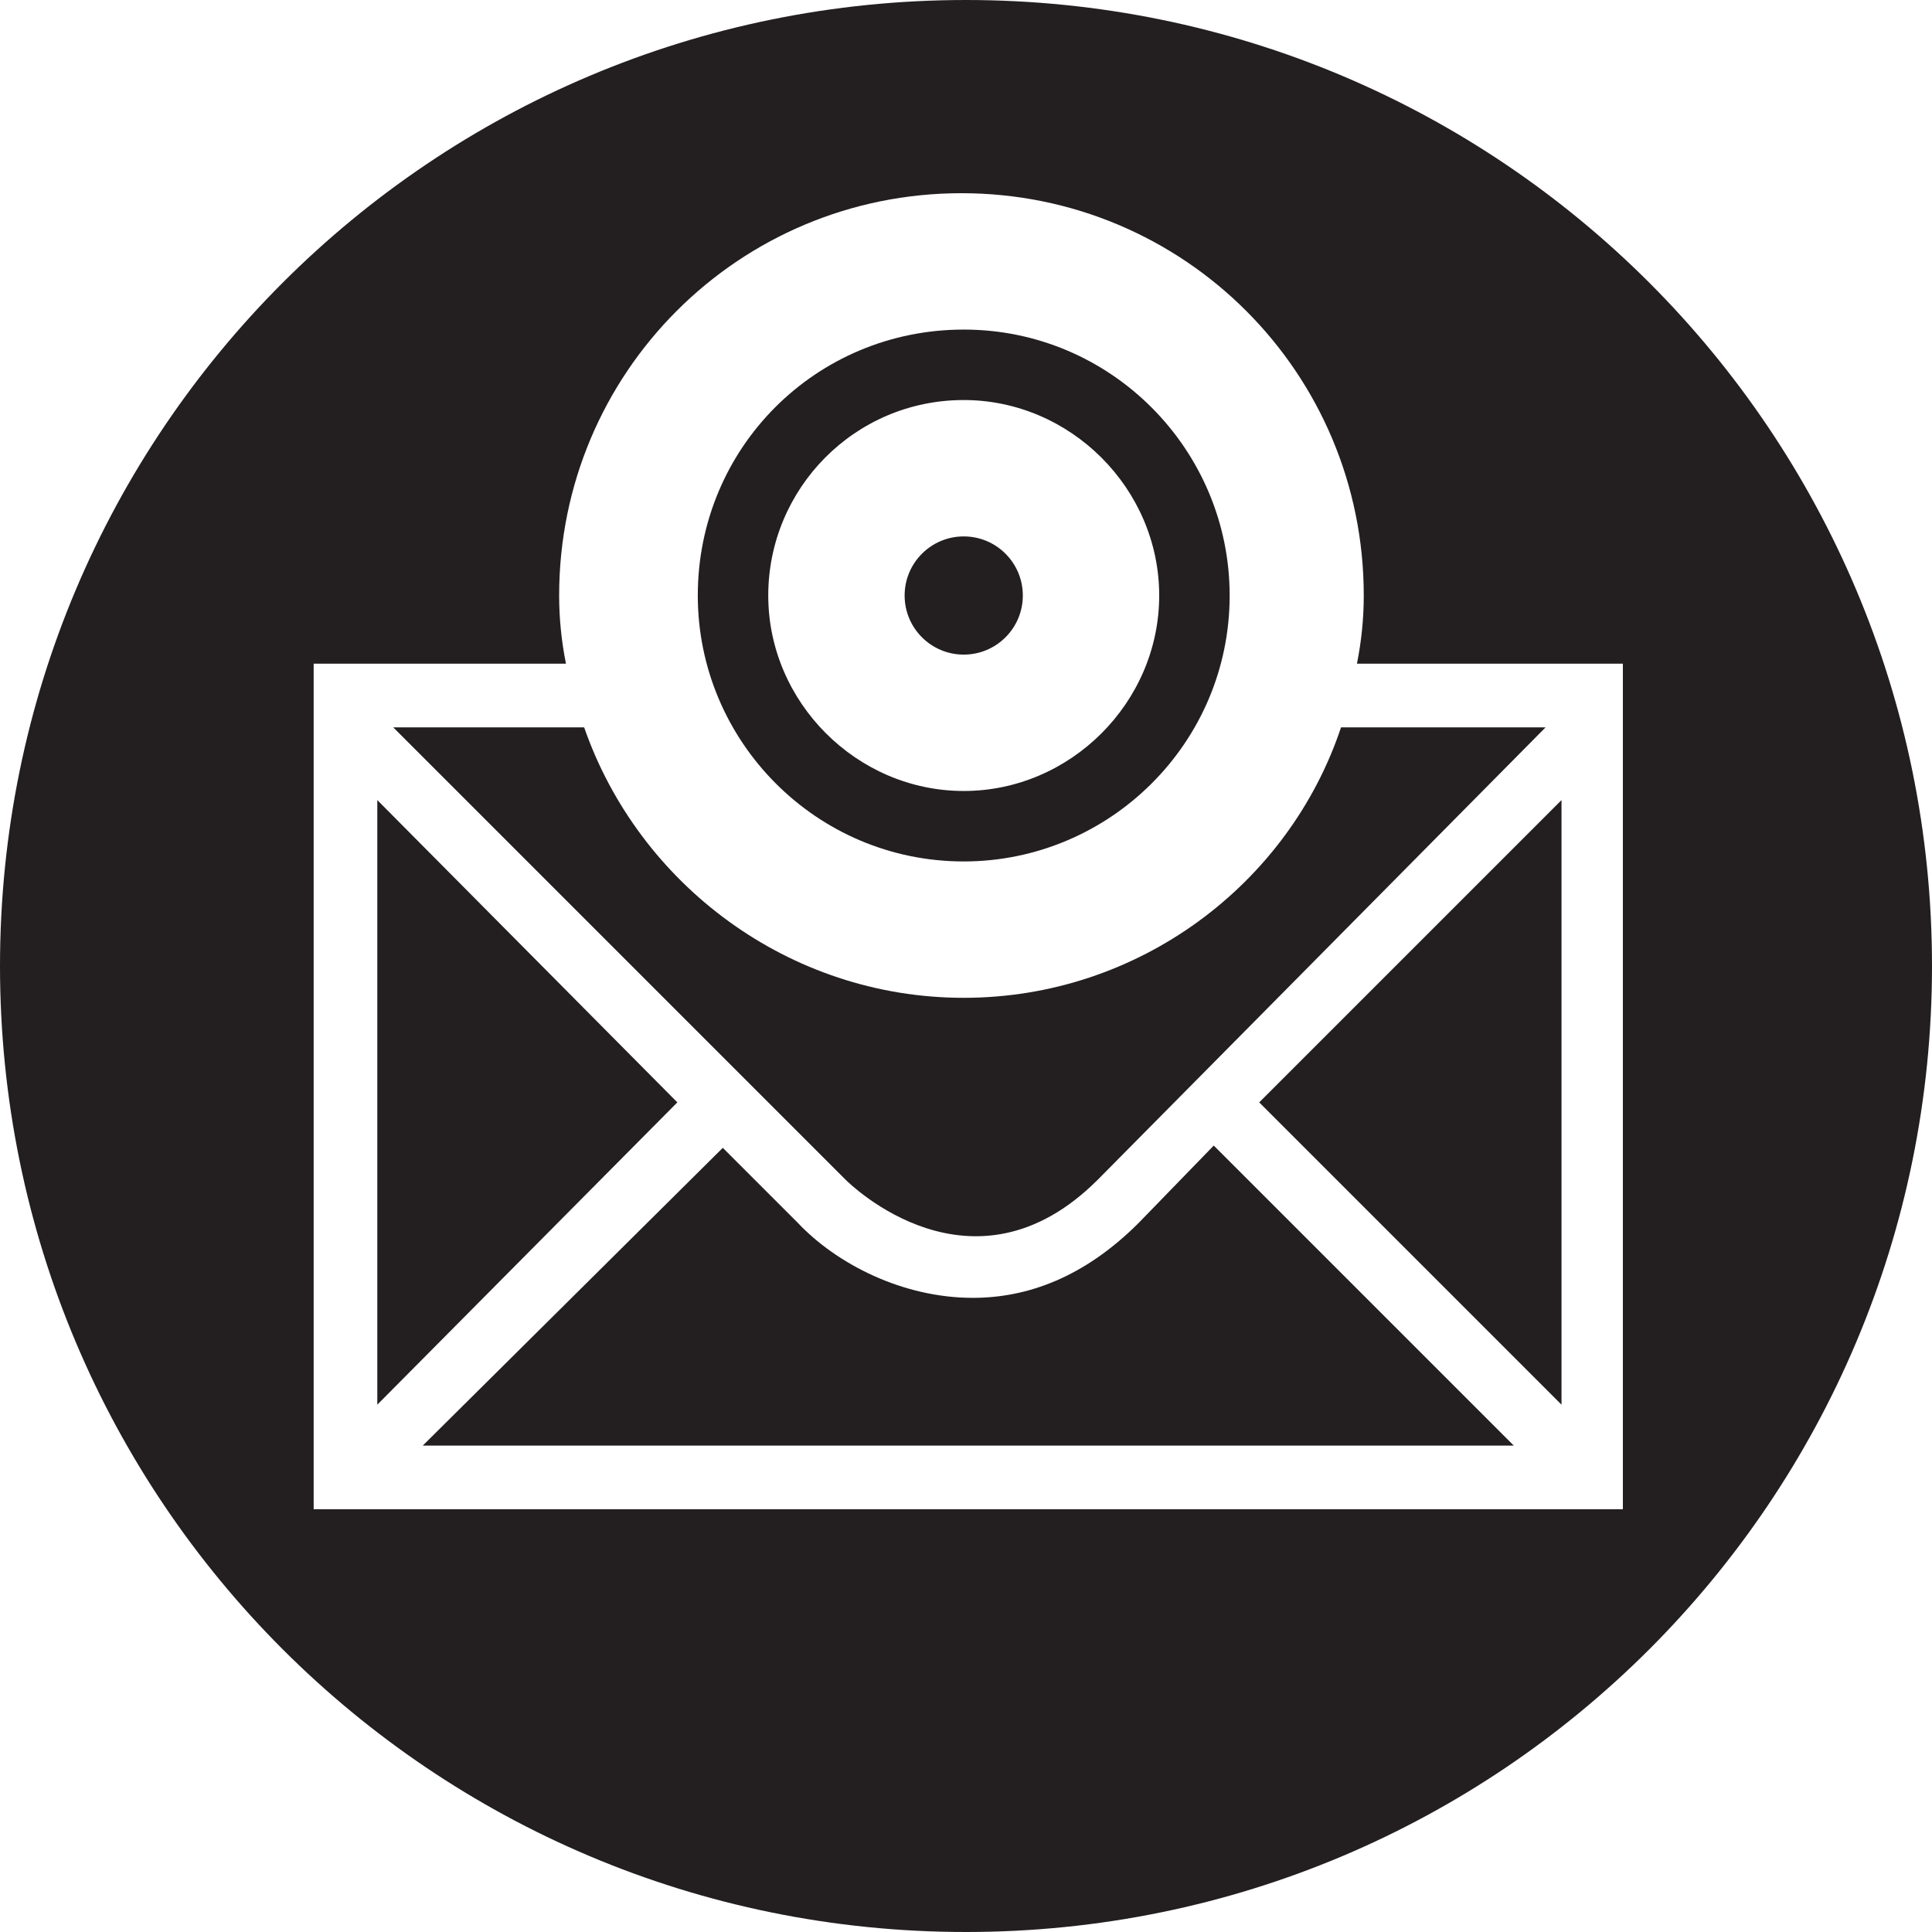 <?xml version="1.0" encoding="utf-8"?>
<!-- Generator: Adobe Illustrator 19.2.0, SVG Export Plug-In . SVG Version: 6.00 Build 0)  -->
<svg version="1.1" id="Vrstva_1" xmlns="http://www.w3.org/2000/svg" xmlns:xlink="http://www.w3.org/1999/xlink" x="0px" y="0px"
	 viewBox="0 0 85 85" style="enable-background:new 0 0 85 85;" xml:space="preserve">
<style type="text/css">
	.st0{fill:#231F20;}
</style>
<g>
	<polygon class="st0" points="16.6,35.2 16.6,61.8 29.8,48.5 	"/>
	<path class="st0" d="M50.1,53.8c-2.4,2.4-4.9,3.3-7.3,3.3c-3.1,0-6-1.5-7.7-3.3l-3.3-3.3L18.6,63.6h48L53.4,50.4L50.1,53.8z"/>
	<polygon class="st0" points="68.7,61.8 68.7,35.2 55.4,48.5 	"/>
	<circle class="st0" cx="42.4" cy="26.2" r="2.6"/>
	<path class="st0" d="M42.4,37.9c6.4,0,11.7-5.2,11.7-11.7c0-6.4-5.2-11.7-11.7-11.7s-11.7,5.2-11.7,11.7
		C30.7,32.6,35.9,37.9,42.4,37.9z M42.4,17.6c4.7,0,8.6,3.9,8.6,8.6c0,4.7-3.9,8.6-8.6,8.6s-8.6-3.9-8.6-8.6
		C33.8,21.5,37.6,17.6,42.4,17.6z"/>
	<path class="st0" d="M42.4,43.9c-7.7,0-14.3-5-16.7-11.9h-8.4l19.9,19.9c0.2,0.2,5.6,5.5,11.1,0L68,32h-9
		C56.7,38.9,50.1,43.9,42.4,43.9z"/>
	<path class="st0" d="M42.5,0C19,0,0,19,0,42.5C0,66,19,85,42.5,85C66,85,85,66,85,42.5C85,19,66,0,42.5,0z M71.4,66.4H13.8V29.2
		h11.1c-0.2-1-0.3-2-0.3-3c0-9.8,7.9-17.7,17.7-17.7c9.8,0,17.7,7.9,17.7,17.7c0,1-0.1,2-0.3,3h11.7V66.4z"/>
</g>
</svg>
